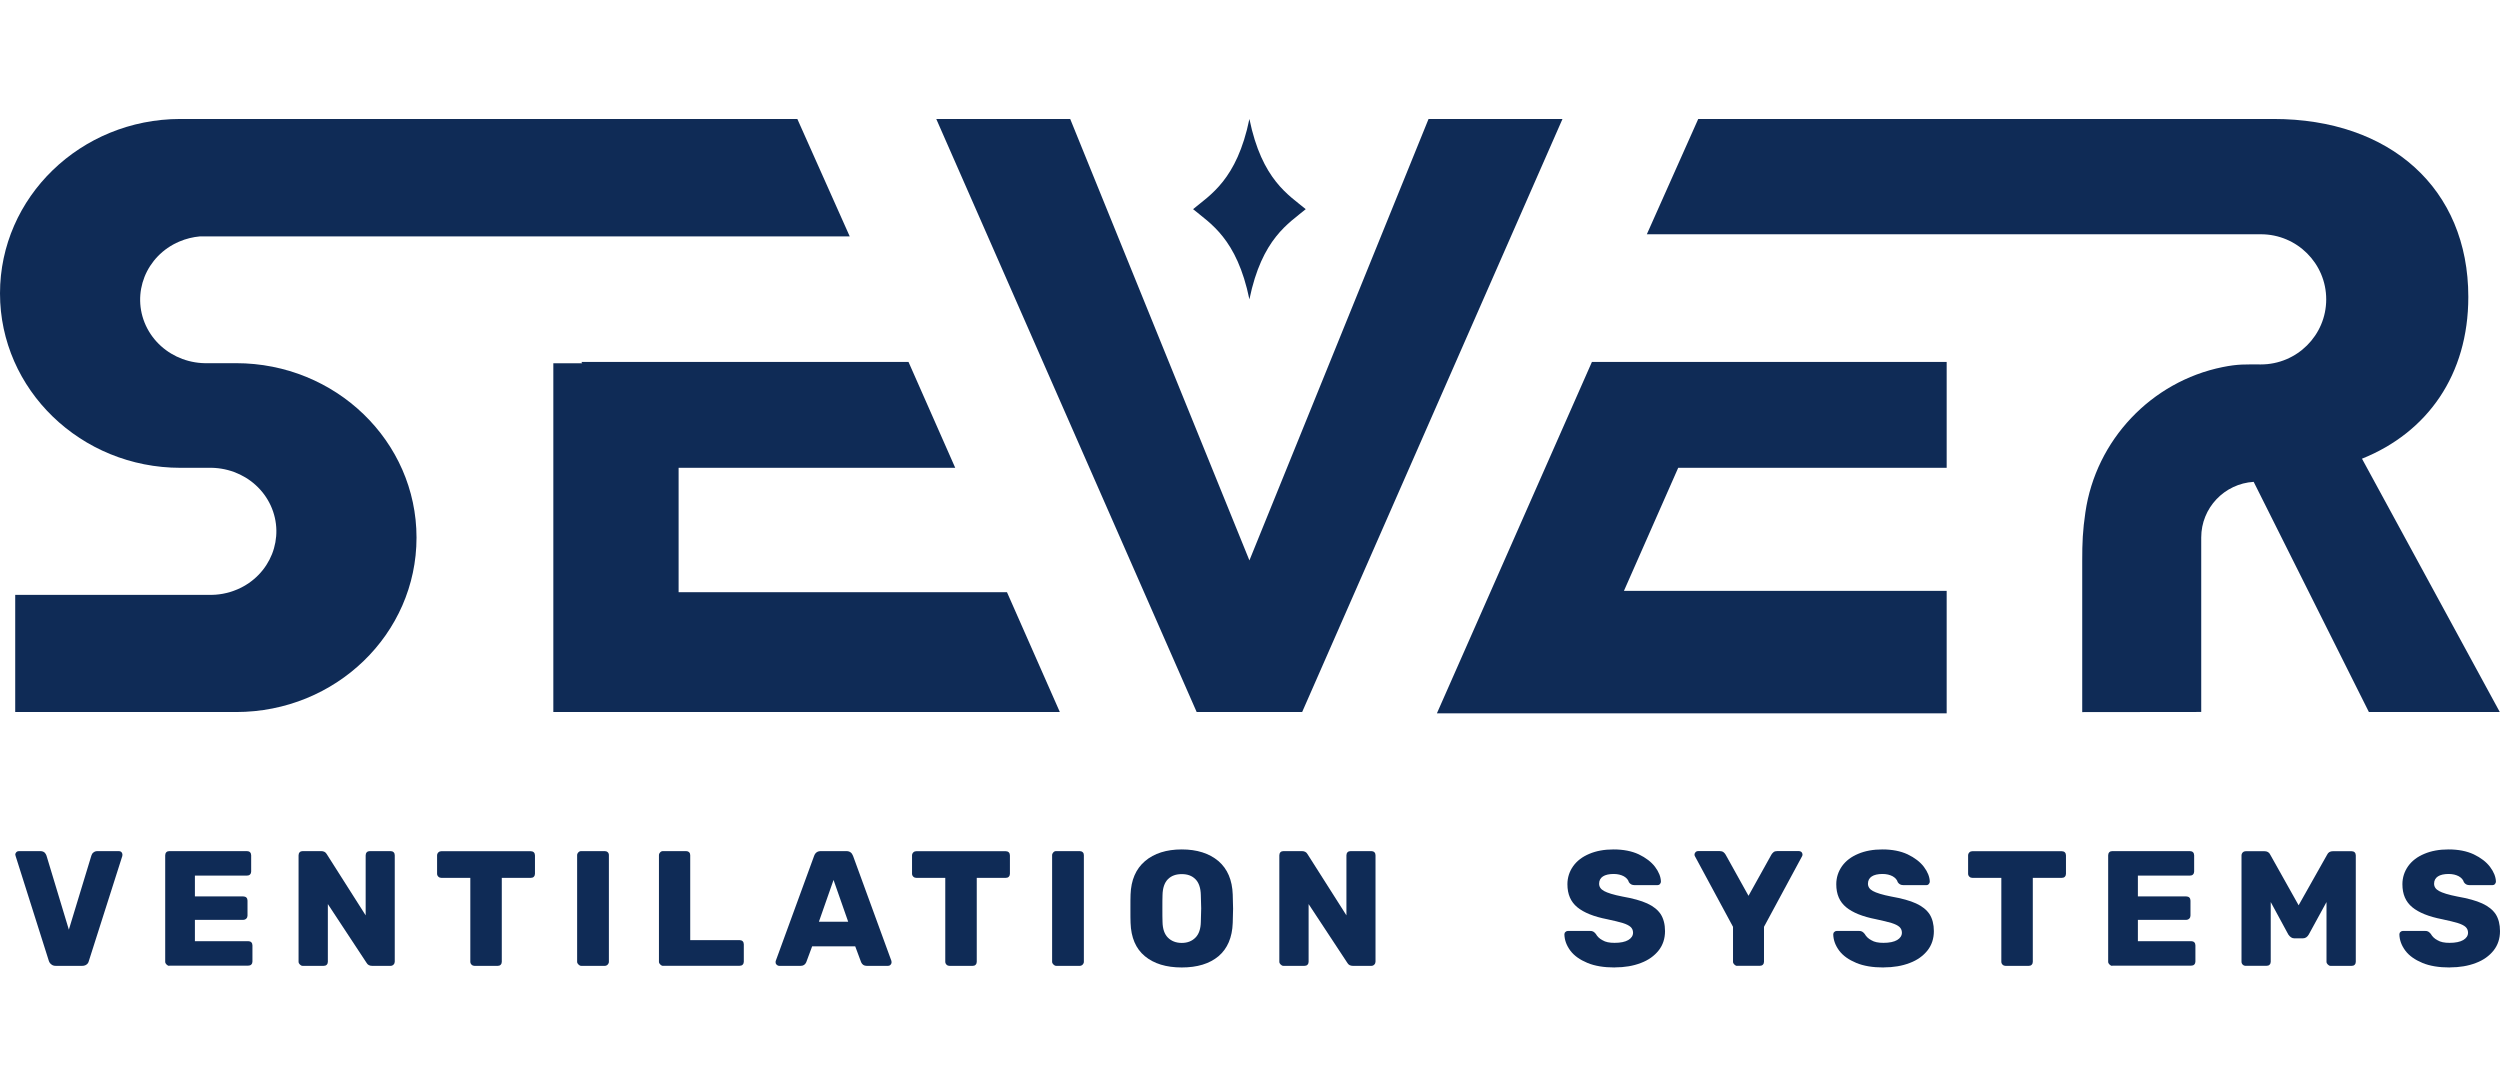 <?xml version="1.0" encoding="UTF-8"?> <svg xmlns="http://www.w3.org/2000/svg" width="214" height="93" viewBox="0 0 214 93" fill="none"><g clip-path="url(#clip0_3736_3571)"><path fill-rule="evenodd" clip-rule="evenodd" d="M202.771 60.95H213.982L202.186 39.265C207.792 37.014 211.288 32.085 211.288 25.415C211.288 16.133 204.591 10.184 194.615 10.184H145.369L140.969 20.053H193.53C196.623 20.053 199.124 22.551 199.124 25.625C199.124 28.699 196.617 31.196 193.53 31.196C192.192 31.196 191.583 31.154 190.251 31.424C184.157 32.661 179.407 37.662 178.509 43.858C178.28 45.419 178.238 46.445 178.238 48.012V60.956L188.425 60.944V46.007C188.425 43.474 190.408 41.402 192.915 41.246L202.771 60.938V60.95Z" fill="#0F2B56"></path><path fill-rule="evenodd" clip-rule="evenodd" d="M133.749 10.184H122.284L106.95 47.97L91.609 10.184H80.144L102.435 60.95H111.464L133.749 10.184Z" fill="#0F2B56"></path><path fill-rule="evenodd" clip-rule="evenodd" d="M102.127 17.904C103.562 16.698 105.876 15.413 106.949 10.184C108.022 15.413 110.331 16.698 111.771 17.904C110.337 19.111 108.022 20.396 106.949 25.625C105.876 20.396 103.568 19.111 102.127 17.904Z" fill="#0F2B56"></path><path fill-rule="evenodd" clip-rule="evenodd" d="M125.079 60.95H136.218H141.155H147.363H166.525V50.69H151.89H141.155H138.84L143.584 39.931H166.525V31.094H147.478H143.228H136.339L123.168 60.95H125.079Z" fill="#0F2B56"></path><path d="M125.079 60.95H136.218H141.155H147.363H166.525V50.69H151.89H141.155H138.84L143.584 39.931H166.525V31.094H147.478H143.228H136.339L123.168 60.95H125.079Z" stroke="#0F2B56" stroke-width="0.22" stroke-miterlimit="22.93"></path><path fill-rule="evenodd" clip-rule="evenodd" d="M17.83 50.918H1.302V60.95H20.205C28.74 60.95 35.654 54.268 35.654 46.019C35.654 37.77 28.734 31.088 20.205 31.088H17.83C17.064 31.112 16.311 30.986 15.612 30.728C14.268 30.23 13.116 29.233 12.483 27.864C11.851 26.489 11.857 25 12.369 23.704C12.887 22.401 13.918 21.29 15.335 20.684C15.919 20.432 16.522 20.288 17.125 20.234H72.736L68.252 10.184H15.425C6.902 10.196 0 16.878 0 25.114C0 33.352 6.92 40.045 15.449 40.045H17.824C18.589 40.022 19.343 40.148 20.042 40.406C21.386 40.904 22.538 41.901 23.171 43.269C23.803 44.644 23.797 46.133 23.285 47.43C22.767 48.733 21.736 49.843 20.319 50.45C19.506 50.798 18.656 50.948 17.824 50.918" fill="#0F2B56"></path><path fill-rule="evenodd" clip-rule="evenodd" d="M47.365 31.094H58.089V50.69H86.196L90.722 60.95H78.215H58.089H53.845H47.365V31.094Z" fill="#0F2B56"></path><path fill-rule="evenodd" clip-rule="evenodd" d="M77.697 31.094L81.597 39.931H53.839L49.945 31.094H77.697Z" fill="#0F2B56"></path><path d="M77.697 31.094L81.597 39.931H53.839L49.945 31.094H77.697Z" stroke="#0F2B56" stroke-width="0.22" stroke-miterlimit="22.93"></path><path d="M4.773 82.677C4.616 82.677 4.489 82.635 4.393 82.551C4.296 82.479 4.224 82.383 4.182 82.257L1.337 73.276L1.307 73.15C1.307 73.078 1.337 73.012 1.403 72.939C1.457 72.885 1.53 72.856 1.614 72.856H3.459C3.597 72.856 3.712 72.897 3.808 72.969C3.893 73.054 3.947 73.138 3.977 73.234L5.894 79.579L7.823 73.234C7.853 73.138 7.907 73.036 8.003 72.969C8.088 72.897 8.202 72.856 8.341 72.856H10.185C10.27 72.856 10.342 72.885 10.396 72.939C10.451 73.012 10.481 73.078 10.481 73.15C10.481 73.192 10.481 73.234 10.469 73.276L7.606 82.257C7.575 82.383 7.521 82.479 7.425 82.551C7.328 82.635 7.184 82.677 7.033 82.677H4.767H4.773Z" fill="#0F2B56"></path><path d="M14.496 82.677C14.4 82.677 14.328 82.635 14.255 82.563C14.183 82.491 14.141 82.425 14.141 82.323V73.216C14.141 73.12 14.171 73.018 14.237 72.951C14.303 72.885 14.394 72.856 14.49 72.856H21.139C21.235 72.856 21.338 72.885 21.404 72.951C21.47 73.018 21.5 73.12 21.5 73.216V74.603C21.5 74.699 21.47 74.783 21.404 74.855C21.338 74.927 21.235 74.951 21.139 74.951H16.684V76.734H20.825C20.922 76.734 21.024 76.764 21.091 76.83C21.157 76.896 21.187 76.998 21.187 77.094V78.373C21.187 78.469 21.157 78.553 21.091 78.625C21.024 78.697 20.922 78.739 20.825 78.739H16.684V80.564H21.247C21.344 80.564 21.446 80.594 21.512 80.66C21.579 80.726 21.609 80.828 21.609 80.924V82.311C21.609 82.407 21.579 82.491 21.512 82.563C21.446 82.635 21.344 82.659 21.247 82.659H14.484L14.496 82.677Z" fill="#0F2B56"></path><path d="M25.912 82.677C25.816 82.677 25.744 82.635 25.671 82.563C25.599 82.491 25.557 82.425 25.557 82.323V73.216C25.557 73.12 25.587 73.018 25.653 72.951C25.719 72.885 25.81 72.856 25.906 72.856H27.498C27.709 72.856 27.877 72.939 27.974 73.12L31.301 78.355V73.216C31.301 73.12 31.331 73.018 31.398 72.951C31.464 72.885 31.554 72.856 31.651 72.856H33.441C33.537 72.856 33.622 72.885 33.694 72.951C33.766 73.018 33.791 73.12 33.791 73.216V82.311C33.791 82.407 33.76 82.491 33.694 82.563C33.628 82.635 33.537 82.677 33.441 82.677H31.85C31.639 82.677 31.47 82.593 31.373 82.413L28.064 77.388V82.329C28.064 82.425 28.034 82.509 27.968 82.581C27.901 82.653 27.799 82.677 27.703 82.677H25.912Z" fill="#0F2B56"></path><path d="M40.627 82.679C40.53 82.679 40.446 82.649 40.374 82.583C40.301 82.517 40.259 82.427 40.259 82.331V75.145H37.782C37.685 75.145 37.601 75.115 37.529 75.049C37.456 74.983 37.414 74.892 37.414 74.796V73.224C37.414 73.127 37.456 73.025 37.529 72.959C37.601 72.893 37.685 72.863 37.782 72.863H45.431C45.527 72.863 45.63 72.893 45.696 72.959C45.762 73.025 45.793 73.127 45.793 73.224V74.796C45.793 74.892 45.762 74.977 45.696 75.049C45.63 75.121 45.527 75.145 45.431 75.145H42.953V82.331C42.953 82.427 42.923 82.511 42.857 82.583C42.791 82.655 42.688 82.679 42.592 82.679H40.633H40.627Z" fill="#0F2B56"></path><path d="M49.758 82.677C49.661 82.677 49.589 82.635 49.517 82.563C49.444 82.491 49.402 82.425 49.402 82.323V73.204C49.402 73.108 49.444 73.024 49.517 72.951C49.589 72.879 49.656 72.856 49.758 72.856H51.771C51.868 72.856 51.952 72.885 52.024 72.951C52.097 73.018 52.121 73.108 52.121 73.204V82.323C52.121 82.419 52.091 82.491 52.024 82.563C51.958 82.635 51.868 82.677 51.771 82.677H49.758Z" fill="#0F2B56"></path><path d="M56.762 82.677C56.665 82.677 56.593 82.635 56.521 82.563C56.448 82.491 56.406 82.425 56.406 82.323V73.204C56.406 73.108 56.448 73.024 56.521 72.951C56.593 72.879 56.659 72.856 56.762 72.856H58.733C58.829 72.856 58.914 72.885 58.986 72.951C59.058 73.018 59.083 73.108 59.083 73.204V80.474H63.308C63.404 80.474 63.507 80.504 63.573 80.57C63.639 80.636 63.67 80.738 63.67 80.834V82.323C63.67 82.419 63.639 82.503 63.573 82.575C63.507 82.647 63.404 82.671 63.308 82.671H56.756L56.762 82.677Z" fill="#0F2B56"></path><path d="M66.686 82.677C66.614 82.677 66.547 82.647 66.487 82.581C66.415 82.527 66.391 82.455 66.391 82.383C66.391 82.329 66.391 82.287 66.403 82.257L69.688 73.264C69.784 73 69.971 72.856 70.254 72.856H72.454C72.738 72.856 72.919 72.994 73.021 73.264L76.306 82.257C76.306 82.257 76.318 82.329 76.318 82.383C76.318 82.455 76.288 82.521 76.234 82.581C76.162 82.653 76.095 82.677 76.023 82.677H74.191C73.967 82.677 73.811 82.581 73.714 82.371L73.208 81.008H69.519L69.013 82.371C68.916 82.581 68.76 82.677 68.537 82.677H66.704H66.686ZM70.098 78.901H72.605L71.351 75.323L70.098 78.901Z" fill="#0F2B56"></path><path d="M81.283 82.679C81.187 82.679 81.102 82.649 81.03 82.583C80.958 82.517 80.915 82.427 80.915 82.331V75.145H78.438C78.342 75.145 78.257 75.115 78.185 75.049C78.112 74.983 78.07 74.892 78.07 74.796V73.224C78.07 73.127 78.112 73.025 78.185 72.959C78.257 72.893 78.342 72.863 78.438 72.863H86.087C86.184 72.863 86.286 72.893 86.352 72.959C86.419 73.025 86.449 73.127 86.449 73.224V74.796C86.449 74.892 86.419 74.977 86.352 75.049C86.286 75.121 86.184 75.145 86.087 75.145H83.61V82.331C83.61 82.427 83.58 82.511 83.513 82.583C83.447 82.655 83.345 82.679 83.248 82.679H81.289H81.283Z" fill="#0F2B56"></path><path d="M90.416 82.677C90.32 82.677 90.247 82.635 90.175 82.563C90.103 82.491 90.061 82.425 90.061 82.323V73.204C90.061 73.108 90.103 73.024 90.175 72.951C90.247 72.879 90.314 72.856 90.416 72.856H92.429C92.526 72.856 92.61 72.885 92.683 72.951C92.755 73.018 92.779 73.108 92.779 73.204V82.323C92.779 82.419 92.749 82.491 92.683 82.563C92.616 82.635 92.526 82.677 92.429 82.677H90.416Z" fill="#0F2B56"></path><path d="M101.158 82.815C99.82 82.815 98.777 82.491 97.999 81.848C97.222 81.206 96.818 80.251 96.776 78.997C96.764 78.733 96.764 78.336 96.764 77.79C96.764 77.244 96.764 76.835 96.776 76.571C96.818 75.335 97.228 74.38 98.017 73.707C98.795 73.047 99.85 72.711 101.158 72.711C102.466 72.711 103.509 73.047 104.298 73.707C105.076 74.38 105.48 75.335 105.522 76.571C105.534 77.118 105.552 77.526 105.552 77.79C105.552 78.072 105.54 78.48 105.522 78.997C105.48 80.245 105.07 81.2 104.31 81.848C103.533 82.497 102.49 82.815 101.152 82.815H101.158ZM101.158 80.714C101.652 80.714 102.032 80.558 102.327 80.263C102.623 79.969 102.779 79.519 102.791 78.919C102.803 78.372 102.822 77.994 102.822 77.754C102.822 77.514 102.809 77.136 102.791 76.619C102.779 76.013 102.623 75.551 102.327 75.257C102.032 74.962 101.652 74.824 101.158 74.824C100.664 74.824 100.272 74.962 99.976 75.257C99.681 75.551 99.524 76.013 99.512 76.619C99.5 76.883 99.5 77.268 99.5 77.754C99.5 78.24 99.5 78.654 99.512 78.919C99.524 79.525 99.681 79.969 99.976 80.263C100.272 80.558 100.67 80.714 101.158 80.714Z" fill="#0F2B56"></path><path d="M109.865 82.677C109.769 82.677 109.697 82.635 109.624 82.563C109.552 82.491 109.51 82.425 109.51 82.323V73.216C109.51 73.12 109.54 73.018 109.606 72.951C109.673 72.885 109.763 72.856 109.859 72.856H111.451C111.662 72.856 111.83 72.939 111.927 73.12L115.254 78.355V73.216C115.254 73.12 115.284 73.018 115.351 72.951C115.417 72.885 115.507 72.856 115.604 72.856H117.394C117.49 72.856 117.575 72.885 117.647 72.951C117.719 73.018 117.744 73.12 117.744 73.216V82.311C117.744 82.407 117.713 82.491 117.647 82.563C117.581 82.635 117.49 82.677 117.394 82.677H115.803C115.592 82.677 115.423 82.593 115.327 82.413L112.017 77.388V82.329C112.017 82.425 111.987 82.509 111.921 82.581C111.855 82.653 111.752 82.677 111.656 82.677H109.865Z" fill="#0F2B56"></path><path d="M138.21 82.815C137.294 82.815 136.516 82.689 135.883 82.425C135.25 82.161 134.756 81.818 134.43 81.386C134.105 80.954 133.924 80.486 133.912 79.981C133.912 79.897 133.942 79.825 134.009 79.771C134.063 79.717 134.135 79.687 134.22 79.687H136.094C136.209 79.687 136.305 79.699 136.377 79.741C136.45 79.783 136.516 79.837 136.6 79.939C136.727 80.161 136.908 80.347 137.179 80.486C137.432 80.642 137.77 80.708 138.21 80.708C138.716 80.708 139.114 80.624 139.379 80.468C139.644 80.311 139.789 80.101 139.789 79.837C139.789 79.639 139.717 79.471 139.578 79.345C139.44 79.219 139.21 79.105 138.903 79.009C138.596 78.913 138.144 78.811 137.565 78.684C136.426 78.462 135.576 78.12 135.015 77.658C134.455 77.196 134.171 76.547 134.171 75.695C134.171 75.118 134.34 74.602 134.666 74.14C134.991 73.689 135.443 73.341 136.046 73.089C136.637 72.837 137.33 72.711 138.119 72.711C138.951 72.711 139.669 72.849 140.277 73.131C140.886 73.425 141.35 73.78 141.67 74.2C141.995 74.632 142.164 75.058 142.176 75.461C142.176 75.545 142.146 75.617 142.092 75.671C142.037 75.743 141.965 75.767 141.881 75.767H139.91C139.699 75.767 139.542 75.683 139.433 75.515C139.379 75.317 139.235 75.148 138.999 75.01C138.758 74.884 138.481 74.812 138.125 74.812C137.734 74.812 137.42 74.884 137.209 75.022C136.998 75.16 136.884 75.371 136.884 75.641C136.884 75.911 137.022 76.115 137.306 76.271C137.589 76.427 138.107 76.595 138.885 76.745C139.771 76.901 140.476 77.094 141.001 77.334C141.525 77.574 141.905 77.88 142.158 78.258C142.399 78.636 142.526 79.129 142.526 79.705C142.526 80.335 142.345 80.9 141.977 81.362C141.609 81.824 141.103 82.191 140.458 82.431C139.807 82.683 139.066 82.809 138.234 82.809L138.21 82.815Z" fill="#0F2B56"></path><path d="M148.702 82.679C148.605 82.679 148.533 82.637 148.461 82.565C148.388 82.493 148.346 82.427 148.346 82.325V79.335L145.091 73.302C145.061 73.26 145.049 73.206 145.049 73.146C145.049 73.074 145.079 73.008 145.145 72.936C145.2 72.882 145.272 72.852 145.344 72.852H147.207C147.333 72.852 147.448 72.882 147.532 72.948C147.617 73.014 147.671 73.086 147.713 73.158L149.672 76.682L151.631 73.158C151.673 73.086 151.728 73.02 151.812 72.948C151.896 72.876 152.011 72.852 152.137 72.852H154C154.072 72.852 154.139 72.882 154.211 72.936C154.265 73.008 154.295 73.074 154.295 73.146C154.295 73.2 154.283 73.26 154.253 73.302L150.998 79.335V82.325C150.998 82.421 150.968 82.505 150.902 82.577C150.835 82.649 150.733 82.673 150.637 82.673H148.708L148.702 82.679Z" fill="#0F2B56"></path><path d="M161.224 82.815C160.307 82.815 159.53 82.689 158.897 82.425C158.264 82.161 157.77 81.818 157.444 81.386C157.119 80.954 156.938 80.486 156.926 79.981C156.926 79.897 156.956 79.825 157.022 79.771C157.076 79.717 157.149 79.687 157.233 79.687H159.108C159.222 79.687 159.319 79.699 159.391 79.741C159.463 79.783 159.53 79.837 159.614 79.939C159.741 80.161 159.922 80.347 160.193 80.486C160.446 80.642 160.784 80.708 161.224 80.708C161.73 80.708 162.128 80.624 162.393 80.468C162.658 80.311 162.803 80.101 162.803 79.837C162.803 79.639 162.73 79.471 162.592 79.345C162.453 79.219 162.224 79.105 161.917 79.009C161.609 78.913 161.157 78.811 160.579 78.684C159.439 78.462 158.589 78.12 158.029 77.658C157.468 77.196 157.185 76.547 157.185 75.695C157.185 75.118 157.354 74.602 157.679 74.14C158.005 73.689 158.457 73.341 159.06 73.089C159.65 72.837 160.343 72.711 161.133 72.711C161.965 72.711 162.682 72.849 163.291 73.131C163.9 73.425 164.364 73.78 164.683 74.2C165.009 74.632 165.178 75.058 165.19 75.461C165.19 75.545 165.16 75.617 165.105 75.671C165.051 75.743 164.979 75.767 164.894 75.767H162.923C162.712 75.767 162.556 75.683 162.447 75.515C162.393 75.317 162.248 75.148 162.013 75.01C161.772 74.884 161.495 74.812 161.139 74.812C160.747 74.812 160.434 74.884 160.223 75.022C160.012 75.16 159.897 75.371 159.897 75.641C159.897 75.911 160.036 76.115 160.319 76.271C160.603 76.427 161.121 76.595 161.899 76.745C162.785 76.901 163.49 77.094 164.014 77.334C164.539 77.574 164.919 77.88 165.172 78.258C165.413 78.636 165.539 79.129 165.539 79.705C165.539 80.335 165.359 80.9 164.991 81.362C164.623 81.824 164.117 82.191 163.472 82.431C162.821 82.683 162.079 82.809 161.248 82.809L161.224 82.815Z" fill="#0F2B56"></path><path d="M171.682 82.679C171.585 82.679 171.501 82.649 171.428 82.583C171.356 82.517 171.314 82.427 171.314 82.331V75.145H168.836C168.74 75.145 168.656 75.115 168.583 75.049C168.511 74.983 168.469 74.892 168.469 74.796V73.224C168.469 73.127 168.511 73.025 168.583 72.959C168.656 72.893 168.74 72.863 168.836 72.863H176.486C176.582 72.863 176.685 72.893 176.751 72.959C176.817 73.025 176.847 73.127 176.847 73.224V74.796C176.847 74.892 176.817 74.977 176.751 75.049C176.685 75.121 176.582 75.145 176.486 75.145H174.008V82.331C174.008 82.427 173.978 82.511 173.912 82.583C173.845 82.655 173.743 82.679 173.647 82.679H171.688H171.682Z" fill="#0F2B56"></path><path d="M180.815 82.677C180.718 82.677 180.646 82.635 180.574 82.563C180.501 82.491 180.459 82.425 180.459 82.323V73.216C180.459 73.12 180.489 73.018 180.555 72.951C180.622 72.885 180.712 72.856 180.809 72.856H187.457C187.554 72.856 187.656 72.885 187.722 72.951C187.789 73.018 187.819 73.12 187.819 73.216V74.603C187.819 74.699 187.789 74.783 187.722 74.855C187.656 74.927 187.554 74.951 187.457 74.951H183.003V76.734H187.144C187.24 76.734 187.343 76.764 187.409 76.83C187.475 76.896 187.505 76.998 187.505 77.094V78.373C187.505 78.469 187.475 78.553 187.409 78.625C187.343 78.697 187.24 78.739 187.144 78.739H183.003V80.564H187.566C187.662 80.564 187.765 80.594 187.831 80.66C187.897 80.726 187.927 80.828 187.927 80.924V82.311C187.927 82.407 187.897 82.491 187.831 82.563C187.765 82.635 187.662 82.659 187.566 82.659H180.803L180.815 82.677Z" fill="#0F2B56"></path><path d="M192.241 82.679C192.144 82.679 192.06 82.649 191.988 82.583C191.915 82.517 191.873 82.427 191.873 82.331V73.224C191.873 73.127 191.915 73.025 191.988 72.959C192.06 72.893 192.144 72.863 192.241 72.863H193.832C194.073 72.863 194.242 72.959 194.338 73.169L196.762 77.492L199.197 73.169C199.293 72.959 199.462 72.863 199.703 72.863H201.294C201.391 72.863 201.493 72.893 201.56 72.959C201.626 73.025 201.656 73.127 201.656 73.224V82.331C201.656 82.427 201.626 82.511 201.56 82.583C201.493 82.655 201.391 82.679 201.294 82.679H199.504C199.408 82.679 199.335 82.637 199.263 82.565C199.191 82.493 199.148 82.427 199.148 82.325V77.216L197.629 79.996C197.503 80.206 197.346 80.32 197.135 80.32H196.376C196.195 80.32 196.026 80.206 195.881 79.996L194.375 77.216V82.325C194.375 82.421 194.344 82.505 194.278 82.577C194.212 82.649 194.109 82.673 194.013 82.673H192.235L192.241 82.679Z" fill="#0F2B56"></path><path d="M209.684 82.815C208.768 82.815 207.991 82.689 207.358 82.425C206.725 82.161 206.231 81.818 205.905 81.386C205.58 80.954 205.399 80.486 205.387 79.981C205.387 79.897 205.417 79.825 205.483 79.771C205.537 79.717 205.61 79.687 205.694 79.687H207.569C207.683 79.687 207.78 79.699 207.852 79.741C207.924 79.783 207.991 79.837 208.075 79.939C208.202 80.161 208.382 80.347 208.654 80.486C208.907 80.642 209.244 80.708 209.684 80.708C210.191 80.708 210.589 80.624 210.854 80.468C211.119 80.311 211.264 80.101 211.264 79.837C211.264 79.639 211.191 79.471 211.053 79.345C210.914 79.219 210.685 79.105 210.378 79.009C210.07 78.913 209.618 78.811 209.04 78.684C207.9 78.462 207.05 78.12 206.49 77.658C205.929 77.196 205.646 76.547 205.646 75.695C205.646 75.118 205.815 74.602 206.14 74.14C206.466 73.689 206.918 73.341 207.521 73.089C208.111 72.837 208.804 72.711 209.594 72.711C210.426 72.711 211.143 72.849 211.752 73.131C212.361 73.425 212.825 73.78 213.144 74.2C213.47 74.632 213.639 75.058 213.651 75.461C213.651 75.545 213.621 75.617 213.566 75.671C213.512 75.743 213.44 75.767 213.355 75.767H211.384C211.173 75.767 211.017 75.683 210.908 75.515C210.854 75.317 210.709 75.148 210.474 75.01C210.233 74.884 209.956 74.812 209.6 74.812C209.208 74.812 208.895 74.884 208.684 75.022C208.473 75.16 208.358 75.371 208.358 75.641C208.358 75.911 208.497 76.115 208.78 76.271C209.064 76.427 209.582 76.595 210.36 76.745C211.246 76.901 211.951 77.094 212.475 77.334C213 77.574 213.379 77.88 213.633 78.258C213.874 78.636 214 79.129 214 79.705C214 80.335 213.819 80.9 213.452 81.362C213.084 81.824 212.578 82.191 211.933 82.431C211.282 82.683 210.54 82.809 209.709 82.809L209.684 82.815Z" fill="#0F2B56"></path></g><defs><clipPath id="clip0_3736_3571"><rect width="214" height="93" fill="white"></rect></clipPath></defs></svg> 